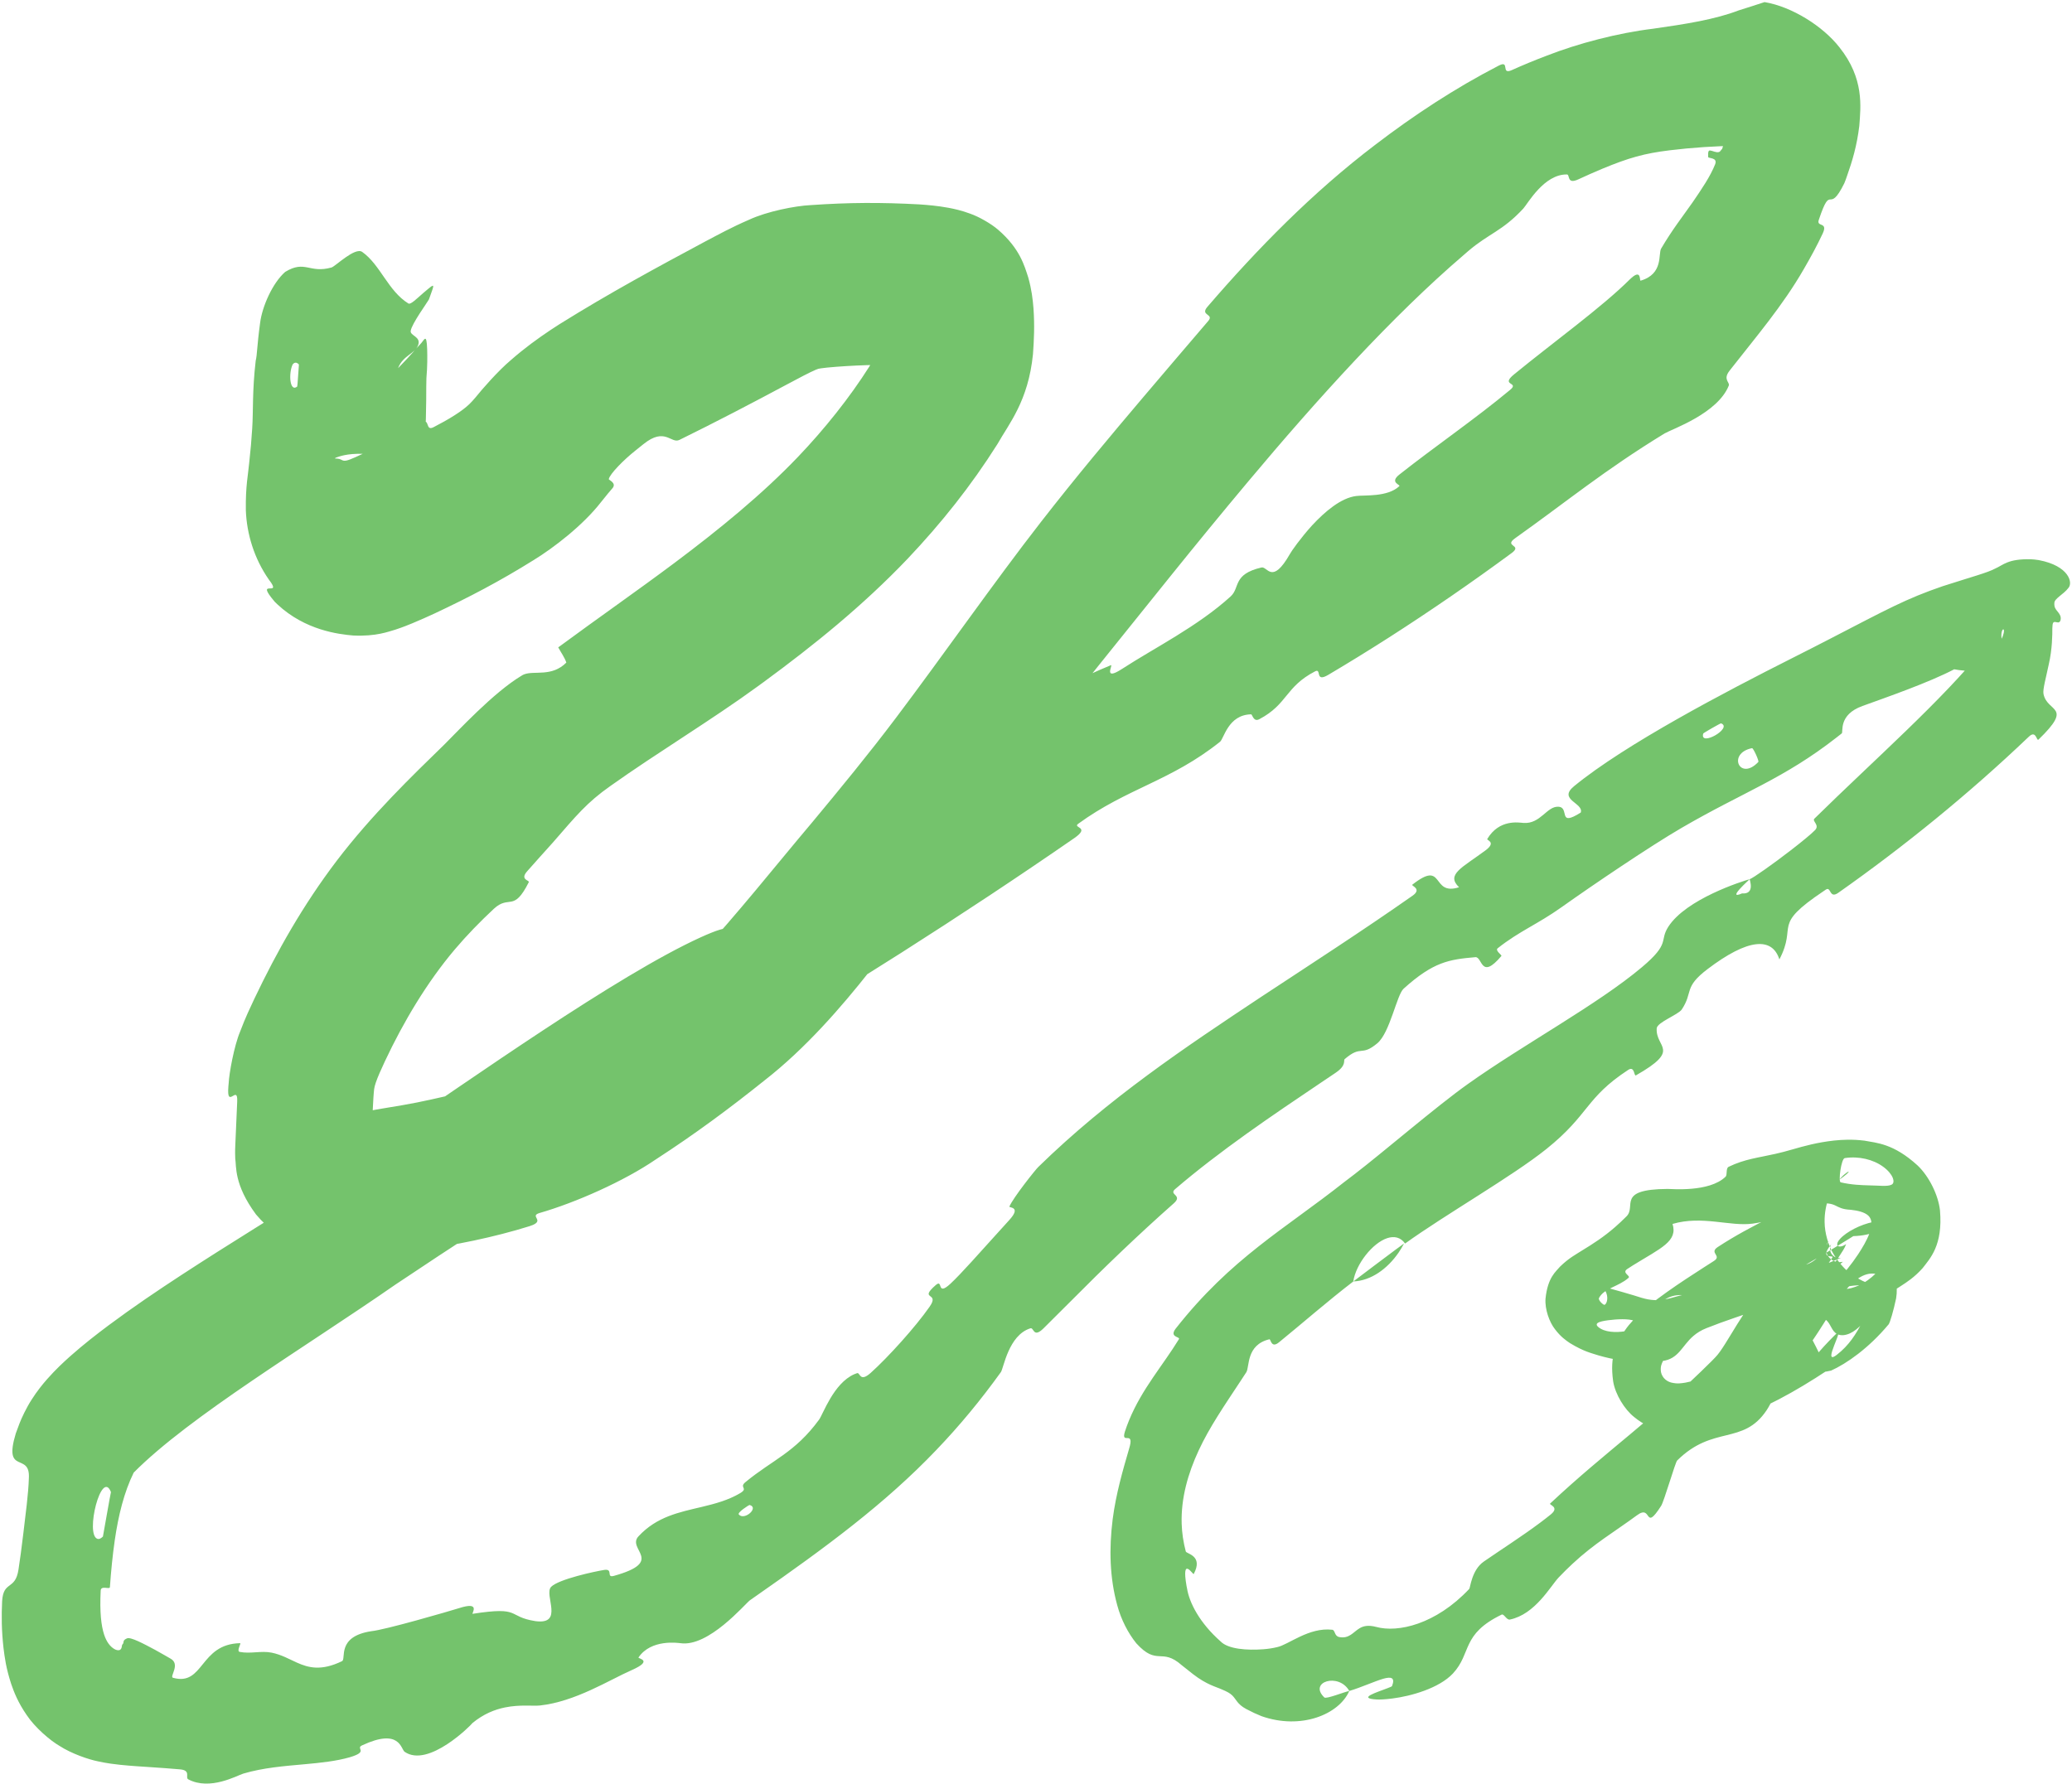 <?xml version="1.0" encoding="utf-8"?>
<svg xmlns="http://www.w3.org/2000/svg" fill="none" height="100%" overflow="visible" preserveAspectRatio="none" style="display: block;" viewBox="0 0 742 639" width="100%">
<path d="M152.971 125.065C153.047 127.636 153.075 131.265 152.704 135.446C152.552 138.06 152.829 146.889 152.171 157.442C151.81 162.543 151.233 167.728 150.621 172.338C150.321 174.623 150.02 176.763 149.814 178.321C149.59 179.831 149.565 180.903 149.458 179.623C149.065 176.331 147.8 172.556 143.645 168.741C140.432 165.654 136.021 163.599 133.502 162.988C130.899 162.318 129.949 162.478 130.184 162.557C124.108 162.361 121.346 163.585 120.544 163.833C120.103 164.004 119.983 164.09 119.949 164.144C119.919 164.197 119.989 164.217 120.083 164.23C120.279 164.252 120.573 164.248 120.827 164.272C121.354 164.311 121.76 164.451 122.101 164.619C122.813 164.939 123.236 165.404 125.478 164.515C126.095 164.267 126.7 164.014 127.333 163.737C135.343 160.227 143.056 155.054 151.146 151.206C154.021 149.832 152.255 154.543 155.234 153.027C156.566 152.343 157.854 151.651 159.057 150.975C161.791 149.443 164.171 147.915 165.859 146.63C167.598 145.284 168.424 144.532 170.237 142.411C172.6 139.459 178.342 132.848 183.006 128.928C187.846 124.696 192.499 121.31 197.201 118.171C198.272 117.459 199.351 116.76 200.431 116.075C218.263 104.958 235.188 95.797 252.656 86.439C257.286 84.013 261.718 81.537 268.212 78.722C274.661 75.712 284.785 73.735 290.295 73.469C304.044 72.513 315.478 72.47 329.191 73.209C332.303 73.427 335.5 73.672 339.718 74.439C341.852 74.848 344.287 75.368 347.457 76.543C350.514 77.612 354.872 80.076 357.424 82.279C365.263 89.057 366.863 95.203 368.242 99.441C369.46 103.813 369.837 107.227 370.093 110.384C370.538 116.642 370.28 121.814 369.917 126.85C368.245 143.666 361.279 151.801 357.202 159.049C347.673 174.145 337.026 187.458 325.064 200.104C309.027 216.931 291.441 231.118 273.526 244.262C272.791 244.799 272.051 245.339 271.314 245.873C254.996 257.786 235.373 269.596 218.612 281.515C210.153 287.447 206.349 292.175 198.009 301.761C194.686 305.485 191.629 308.817 188.734 312.131C186.082 315.169 189.722 315.283 189.363 315.994C183.841 326.988 182.483 320.339 176.862 325.512C171.943 330.098 167.204 334.958 162.891 340.05C152.984 351.75 144.528 365.902 137.835 380.15C136.497 382.997 135.229 385.844 134.56 387.829C133.905 389.885 133.967 390.016 133.723 393.137C133.622 394.636 133.539 396.219 133.471 397.794C133.053 410.16 139.261 398.194 135.504 410.332C135.258 411.17 132.508 407.957 132.042 411.259C132.005 411.528 131.969 411.805 131.936 412.078C131.876 412.559 131.838 412.97 131.808 412.799C131.673 412.579 132.098 411.857 130.55 408.139C129.758 406.328 127.875 403.886 125.87 402.519C123.87 401.109 122.247 400.629 121.25 400.376C119.298 399.951 119.04 400.115 118.986 400.096C119.331 400.162 122.562 399.711 125.048 399.255C129.706 398.429 134.199 397.498 136.906 397.068C148.491 395.189 150.417 394.742 161.204 392.296C166.267 391.133 171.688 389.995 177.055 388.729C187.436 386.303 196.64 383.423 204.63 378.025C207.277 376.244 202.134 375.925 206.186 372.807C206.451 372.599 206.751 372.373 207.085 372.128C211.8 368.733 222.393 361.523 226.408 359.295C230.72 356.944 230.472 360.042 231.485 359.952C235.92 359.587 240.692 355.118 244.288 350.729C247.548 346.79 249.467 343.133 250.115 342.437C264.047 327.408 277.386 310.499 290.852 294.55C300.848 282.52 310.875 270.337 320.704 257.322C338.124 234.226 355.853 208.706 372.853 186.857C385.414 170.727 397.381 156.462 409.575 142.069C417.096 133.203 424.647 124.376 432.673 114.981C434.919 112.365 429.63 113.106 432.372 109.914C450.298 89.08 470.109 68.855 492.49 51.859C506.335 41.275 520.99 31.619 536.754 23.479C540.881 21.377 537.26 26.993 541.448 25.088C545.206 23.389 549.37 21.657 553.794 19.981C565.098 15.545 579.388 11.817 591.9 10.298C603.67 8.626 614.135 6.983 622.585 3.741C625.782 2.721 628.908 1.756 631.906 0.751C641.777 2.409 652.811 9.407 658.7 16.926C667.667 28.153 666.329 38.264 665.833 45.07C664.984 52.165 663.282 57.839 661.488 62.862C661.169 63.842 660.821 64.777 660.461 65.648C654.614 77.43 655.942 64.996 651.377 78.612C650.242 81.543 654.729 79.246 652.76 83.562C650.673 88.045 648.316 92.313 645.913 96.461C638.454 109.454 628.468 121.126 620.083 131.868C619.831 132.192 619.577 132.519 619.319 132.851C616.913 135.931 619.538 136.938 619.099 138.099C615.105 148.117 598.85 153.651 596.146 155.227C574.611 168.378 561.151 179.589 542.631 192.751C538.275 195.818 545.407 195.079 541.362 198.077C527.125 208.573 512.365 218.747 497.349 228.369C490.204 232.94 482.835 237.489 475.635 241.744C470.744 244.622 473.381 239.214 470.952 240.466C460.217 246.038 461.159 252.237 450.985 257.599C448.822 258.749 448.529 255.85 448.002 255.864C439.777 256.05 438.327 264.575 436.889 265.705C419.253 279.786 403.657 282.297 386.101 295.081C384.009 296.612 390.677 296.087 384.68 300.229C344.625 327.913 301.256 355.475 259.649 379.845C253.206 383.623 256.301 378.65 255.743 378.658C246.75 378.961 246.064 386.97 244.18 388.5C229.073 400.532 211.155 406.045 204.387 419.535C183.19 432.618 162.158 446.388 141.567 460.151C109.502 482.44 67.857 507.319 47.888 527.464C44.412 534.532 42.396 542.803 41.105 551.663C40.312 557.12 39.763 562.804 39.358 568.481C39.297 569.477 36.159 567.739 36.056 569.742C35.673 577.507 36.246 582.307 37.281 585.481C38.163 588.148 39.423 589.744 40.893 590.635C41.615 591.056 42.424 591.276 43.006 590.932C43.294 590.762 43.49 590.424 43.574 590.004C43.67 589.587 43.64 589.125 43.952 588.884C44.26 588.629 44.178 588.156 44.31 587.8C44.433 587.435 44.81 587.141 45.472 586.852C46.723 586.239 51.474 588.789 55.518 590.947C58.231 592.433 60.494 593.79 60.924 594.014C64.856 596.037 60.605 600.553 61.935 600.958C73.086 604.062 71.403 588.856 85.999 588.567C86.462 588.58 84.598 591.442 85.844 591.689C89.719 592.464 93.486 591.198 97.284 591.965C100.802 592.682 103.488 594.256 106.316 595.524C110.458 597.377 115.027 598.63 122.501 595.002C124.041 594.152 120.474 586.201 132.92 584.287C137.939 583.779 159.559 577.517 165.75 575.62C166.528 575.418 167.164 575.301 167.679 575.254C171.221 574.933 168.849 578.087 169.257 578.05C186.952 575.303 181.32 579.018 191.703 580.668C202.175 582.105 194.659 571.17 197.364 568.389C200.068 565.642 213.066 562.854 216.408 562.328C219.748 561.846 216.959 565.222 219.785 564.478C238.505 559.272 224.202 554.947 228.688 550.254C235.232 543.221 243.213 541.687 251.295 539.764C256.043 538.63 260.786 537.37 265.062 534.831C268.16 532.976 264.507 532.863 266.984 530.854C276.691 522.844 284.626 520.363 293.295 508.535C294.715 506.658 298.482 495.475 305.931 492.227C306.25 492.089 306.577 491.965 306.911 491.857C308.084 491.481 307.796 495.368 311.852 491.71C317.927 486.264 327.85 475.317 332.924 468.02C336.679 462.642 328.821 465.821 335.079 460.317C337.873 457.87 335.239 464.549 340.333 459.845C344.079 456.385 351.279 448.213 356.687 442.248C358.578 440.152 360.249 438.31 361.416 437.027C365.926 432.101 361.255 432.701 361.473 432.17C362.826 428.968 371.003 418.711 371.863 417.954C396.883 393.519 424.307 375.198 451.511 357.149C469.574 345.246 487.767 333.503 505.834 320.839C509.395 318.352 505.243 317.291 505.768 316.885C517.496 307.641 512.284 321.082 522.499 317.8C517.749 313.231 523.512 310.862 531.938 304.621C535.998 301.61 532.347 300.998 532.596 300.535C536.87 293.318 543.898 294.641 545.561 294.767C551.705 295.217 553.944 288.682 558.111 288.963C562.254 289.239 557.618 296.403 566.078 291.05C567.247 287.608 557.738 286.469 563.691 281.601C582.041 266.554 617.833 247.815 641.561 235.851C646.877 233.154 651.562 230.795 655.285 228.847C675.926 218.171 682.562 214.462 695.725 209.959C707.149 206.289 711.538 205.197 714.469 203.665C717.463 202.361 718.961 200.147 727.216 200.315C728.095 200.36 729.048 200.452 730.102 200.62C740.994 202.687 742.444 208.818 740.661 210.661C738.977 212.895 735.69 214.369 735.683 215.987C735.579 217.538 736.143 218.206 736.82 219.024C737.48 219.814 738.223 220.807 737.902 222.111C737.547 223.382 736.673 222.852 736.018 222.793C735.319 222.733 735.011 222.921 734.957 225.039C734.971 227.212 734.942 232.507 733.698 237.896C732.724 242.604 731.456 247.013 731.794 248.557C733.147 255.356 742.673 252.663 730.001 264.914C729.271 265.576 729.187 261.295 726.499 263.919C705.049 284.387 681.878 303.19 658.277 319.813C655.02 322.076 655.776 317.358 653.852 318.649C653.574 318.835 653.302 319.019 653.034 319.2C634.118 331.889 643.813 330.991 637.212 343.655C634.635 335.525 625.936 336.144 611.492 347.12C602.803 353.704 606.407 355.343 602.266 361.572C601.023 363.446 593.413 366.19 593.281 368.344C592.824 375.407 602.264 375.835 585.832 385.191C585.106 385.594 585.436 381.673 583.057 383.236C567.664 393.326 569.268 399.126 553.782 411.558C541.661 421.29 517.462 435.116 503.17 445.42C501.545 443.107 499.215 442.709 496.818 443.479C491.503 445.211 485.54 452.819 484.618 459.015C475.597 465.925 466.362 474.011 458.037 480.786C455.188 483.136 455.107 479.594 454.576 479.716C446.205 481.717 447.514 489.621 446.32 491.511C445.606 492.597 444.899 493.684 444.179 494.781C438.437 503.507 433.123 511.188 429.268 519.505C425.442 527.723 422.887 536.61 423.166 545.784C423.272 549.054 423.757 552.393 424.638 555.718C424.904 556.612 431.016 557.168 427.486 563.785C427.285 564.294 423.024 557.025 424.898 568.023C424.955 568.296 425.014 568.583 425.073 568.865C425.879 574.123 429.676 581.384 437.112 587.943C439.827 590.736 446.634 591.174 452.356 590.75C454.116 590.619 455.805 590.365 457.384 589.976C461.345 589.176 468.715 582.801 477.067 583.756C478.21 583.9 477.774 585.983 479.559 586.365C483.156 587.085 484.585 584.591 486.858 583.238C488.233 582.416 489.957 581.984 492.874 582.756C500.571 584.865 514.127 581.896 526.142 569.143C526.535 568.742 527.005 562.367 531.344 559.345C537.1 555.355 545.085 550.252 551.555 545.403C552.899 544.398 554.184 543.403 555.368 542.44C558.653 539.756 554.583 539.055 555.119 538.548C575.415 519.545 592.103 508.299 612.999 487.486C613.432 487.043 613.86 486.6 614.284 486.158C618.321 482.099 624.874 467.293 633.198 459.963C639.38 454.622 644.42 460.601 650.193 458.438C653.152 457.451 656.089 454.219 660.11 447.703C660.507 447.079 660.827 446.384 661.121 445.604C659.62 446.678 658.55 446.599 658.172 446.264C657.767 445.916 657.883 445.31 658.236 444.695C658.97 443.444 660.608 442.1 662.523 440.946C666.394 438.627 671.504 436.951 676.727 437.143C677.996 436.781 676.702 438.363 675.772 439.02C674.751 439.811 673.596 440.453 672.351 440.987C669.846 442.057 666.982 442.667 663.687 442.766C663.194 443.076 662.727 443.371 662.23 443.678C647.965 452.597 633.733 460.295 619.74 468.596C611.359 474.037 602.907 477.636 595.528 487.497C595.13 488.36 594.509 489.394 594.806 491.42C594.969 492.417 595.634 493.522 596.382 494.125C597.129 494.751 597.836 495.022 598.415 495.197C600.715 495.773 602.085 495.458 603.54 495.251C606.344 494.74 608.777 493.862 611.175 492.88C616.884 490.476 622.127 487.408 627.213 483.968C628.71 482.972 630.732 475.579 634.109 473.514C637.436 471.503 640.317 470.88 642.938 470.008C644.323 469.545 645.63 469.01 646.851 468.156C654.393 462.919 660.631 456.482 665.402 449.289C668.329 444.82 672.11 438.264 669.049 435.416C667.696 434.16 665.206 433.595 662.767 433.335C656.507 433.035 658.536 430.333 650.551 431.163C646.83 431.665 643.903 433.009 640.75 434.371C637.18 435.927 633.345 437.515 627.637 438.29C619.576 439.389 609.573 435.281 598.954 438.4C600.895 444.647 594.769 447.048 584.796 453.215C584.11 453.643 583.44 454.076 582.735 454.543C580.626 455.962 584.108 456.949 583.172 457.73C579.62 460.873 574.429 461.396 572.6 464.959C572.283 465.737 574.08 467.379 574.547 467.376C574.73 467.343 574.994 467.165 575.249 466.634C575.501 466.117 575.704 465.132 575.494 464.052C575.297 462.97 574.757 462.088 574.373 461.617C573.971 461.125 573.736 460.944 573.619 460.831C573.326 460.582 573.73 460.758 574.234 460.891C574.756 461.041 575.446 461.236 576.185 461.441C577.662 461.851 579.342 462.316 580.918 462.766C584.08 463.664 586.844 464.528 587.76 464.825C594.855 466.991 598.52 464.576 603.15 463.72C604.1 463.538 605.107 463.41 606.22 463.377C612.788 463.126 603.859 467.23 611.423 466.115C623.463 464.235 637.431 459.35 649.855 454.393C651.687 453.664 653.45 452.949 655.206 452.225C656.086 451.862 656.938 451.508 657.79 451.154C658.209 450.98 658.634 450.804 659.006 450.656C659.186 450.584 659.407 450.503 659.4 450.508C659.379 450.513 659.373 450.525 659.135 450.57C659.091 450.578 658.97 450.599 658.818 450.608C658.74 450.613 658.649 450.616 658.539 450.614C658.425 450.611 658.183 450.597 657.916 450.536C657.779 450.506 657.625 450.462 657.454 450.396C657.284 450.328 657.109 450.258 656.805 450.059C656.245 449.705 655.689 448.974 655.501 448.323C655.159 447.146 655.466 446.496 655.505 446.309C655.702 445.765 655.758 445.753 655.814 445.644C655.855 445.58 655.876 445.551 655.883 445.541C655.897 445.521 655.878 445.546 655.85 445.582C655.754 445.703 655.63 445.858 655.509 446.009C651.512 451.229 656.768 449.526 656.252 450.319C654.239 453.444 652.054 456.451 649.937 459.359C644.576 466.735 639.685 473.544 640.777 480.336C626.958 479.707 631.991 484.361 630.843 492.537C630.662 493.951 630.313 495.465 629.784 497.086C629.526 497.892 629.223 498.722 628.957 499.528C628.827 499.924 628.712 500.314 628.641 500.606C628.566 500.914 628.558 500.987 628.4 500.944C628.284 500.914 627.985 501.412 627.988 502.236C627.95 503.046 628.062 504.105 627.827 505.128C627.55 506.086 627.134 507.362 624.846 507.219C623.748 507.141 621.829 506.153 620.702 504.23C619.572 502.344 619.372 500.435 619.428 498.981C619.808 494.163 621.57 491.662 623.355 488.564C625.748 484.66 628.509 480.73 630.045 476.311C630.648 474.482 630.414 461.425 630.893 459.93C632.649 454.11 636.209 452.437 639.385 452.238C642.578 452.024 645.405 453.273 645.835 453.202C650.204 452.337 652.767 448.695 654.765 444.741C654.782 444.696 654.798 444.64 654.671 444.794C654.639 444.836 654.597 444.89 654.519 445.016C654.445 445.145 654.351 445.269 654.168 445.748C654.086 446.007 653.989 446.177 653.907 446.937C653.87 447.64 653.837 448.633 654.703 449.985C655.11 450.596 655.668 451.088 656.184 451.397C656.472 451.568 656.62 451.633 656.791 451.707C656.957 451.778 657.114 451.834 657.261 451.879C657.834 452.055 658.314 452.079 658.525 452.086C658.933 452.097 659.198 452.06 659.344 452.041C659.472 452.025 659.564 452.009 659.636 451.996C659.769 451.972 659.809 451.968 659.85 451.964C659.911 451.963 659.905 451.983 659.889 452.008C659.797 452.117 659.56 452.294 659.351 452.465C658.903 452.82 658.451 453.195 658.001 453.576C657.105 454.337 656.26 455.106 655.478 455.826C653.92 457.267 652.631 458.513 651.749 459.134C651.643 459.209 651.542 459.275 651.447 459.332C637.454 467.522 624.051 470.537 611.1 475.727C609.176 476.484 607.701 477.43 606.486 478.465C602.293 481.996 601.228 486.8 595.198 487.514C589.673 488.122 584.711 487.915 579.89 487.159C577.464 486.774 575.077 486.257 572.478 485.505C569.761 484.622 567.295 484.156 562.27 481.126C560.786 480.138 558.914 478.837 556.889 476.169C554.849 473.61 553.166 468.937 553.467 465.129C554.265 457.448 557.209 455.484 558.664 453.69C561.923 450.547 564.135 449.466 566.308 448.062C570.581 445.463 574.338 443.048 578.459 439.449C579.756 438.313 581.087 437.066 582.462 435.688C586.121 432.091 578.682 425.98 597.142 425.863C598.347 425.818 612.082 427.182 617.93 421.493C618.672 420.768 617.933 418.485 619.049 417.933C624.852 415.123 629.701 414.693 635.808 413.294C637.648 412.878 639.596 412.385 641.781 411.741C646.025 410.512 650.773 409.192 656.823 408.529C659.877 408.224 663.247 408.033 667.663 408.569C671.995 409.391 678.061 409.571 686.673 417.429C690.816 421.337 694.125 428.08 694.721 433.529C695.818 446.089 691.137 450.799 688.494 454.251C685.519 457.576 682.745 459.313 680.777 460.595C679.977 461.102 679.296 461.528 678.795 461.873C670.602 467.43 666.83 477.671 660.024 478.255C653.432 478.528 657.814 467.948 645.707 473.882C645.741 473.939 645.775 473.996 645.809 474.053C648.984 479.363 651.659 485.213 654.454 490.813C642.816 498.503 632.079 504.458 617.591 509.809C614.455 510.869 611.352 511.914 606.435 512.688C603.656 512.879 601.583 513.962 593.556 512.026C591.488 511.385 588.598 510.372 585.191 507.555C581.776 504.866 578.448 499.471 577.689 494.809C576.348 485.317 579.052 482.022 580.097 479.477C582.598 475.001 584.266 473.562 585.79 471.919C587.305 470.389 588.623 469.238 589.895 468.17C592.428 466.06 594.742 464.36 597.029 462.731C601.585 459.503 605.963 456.666 610.339 453.854C611.467 453.131 612.609 452.402 613.73 451.688C616.813 449.725 611.87 448.845 615.145 446.674C627.693 438.45 639.789 433.73 652.773 426.244C654.041 425.515 655.296 424.764 656.52 423.989C658.251 422.889 659.965 421.687 661.181 420.643C661.477 420.387 661.733 420.146 661.889 419.958C662.036 419.778 662.115 419.622 661.852 419.718C661.717 419.773 661.496 419.883 661.023 420.239C660.523 420.657 659.887 421.031 658.222 423.07C657.828 423.569 657.311 424.264 656.72 425.238C656.174 426.144 655.424 427.503 654.741 429.426C654.126 431.113 653.305 434.287 653.407 437.818C653.455 441.65 654.703 446.068 656.731 449.411C660.966 456.121 664.923 457.658 666.99 458.792C669.136 459.792 670.283 460.078 671.252 460.345C667.746 460.18 664.221 460.315 661.863 460.785C660.738 461.008 659.83 461.371 660.318 461.608C660.593 461.702 661.234 461.804 662.919 461.395C664.527 460.926 667.709 460.088 671.911 455.97C671.834 456.073 671.755 456.178 671.677 456.281C667.463 455.505 663.15 458.875 659.362 464.233C655.538 469.737 650.552 478.771 645.55 484.947C642.013 489.356 640.707 487.878 637.795 490.572C626.684 500.458 635.833 499.165 633.93 502.931C633.514 503.723 633.089 504.448 632.64 505.132C624.178 517.792 613.499 510.336 600.597 523.145C599.916 523.852 595.875 537.898 594.854 539.403C588.689 549.009 591.747 538.647 586.236 542.741C577.854 548.9 571.06 552.764 563.191 560.077C561.572 561.577 559.911 563.212 558.163 565.043C555.219 568.171 549.74 578.247 540.698 580.108C539.519 580.351 538.575 577.944 537.763 578.333C523.186 585.398 527.099 592.093 520.31 599.42C515.362 604.704 505.309 607.546 498.613 608.383C496.09 608.717 494.108 608.785 493.11 608.744C485.634 608.34 493.421 606.071 496.887 604.691C497.791 604.346 498.437 604.071 498.484 603.957C499.723 600.817 498.145 600.503 495.313 601.324C492.235 602.219 487.581 604.367 483.192 605.684C479.452 598.993 468.44 602.424 474.253 608.01C474.992 608.66 481.466 605.99 483.192 605.684C479.509 614.102 465.894 619.706 451.738 614.703C450.015 614.016 448.207 613.182 446.285 612.154C443.036 610.405 442.724 608.696 441.295 607.298C440.566 606.579 439.553 605.953 437.523 605.126C435.541 604.197 432.172 603.499 427.224 599.655C426.093 598.756 424.77 597.732 423.218 596.483C415.87 589.976 414.479 596.926 406.925 588.618C403.952 584.941 401.46 580.074 400.085 574.951C397.387 565.098 397.125 554.836 398.454 544.197C399.648 535.004 402.107 526.606 404.305 519.041C406.521 511.877 401.292 517.799 402.836 512.795C403.284 511.409 403.782 510.06 404.323 508.745C409.006 497.37 416.416 489.114 422.174 479.687C422.695 478.834 419.536 479.036 420.406 476.915C420.517 476.645 420.697 476.333 420.971 475.965C440.866 450.614 460.256 440.131 481.333 423.437C482.47 422.574 483.635 421.687 484.829 420.773C495.717 412.415 514.185 396.439 525.639 388.295C545.498 374.147 572.11 359.818 587.979 346.443C598.332 337.733 594.113 337.089 597.449 331.935C603.866 321.994 623.809 315.68 626.569 314.919C626.679 314.888 617.977 322.57 623.812 320.018C628.672 320.375 626.475 315.01 626.569 314.919C627.7 314.597 635.077 309.373 641.318 304.548C645.302 301.473 648.791 298.597 650.001 297.319C651.735 295.495 648.824 294.134 649.753 293.232C671.232 272.115 695.59 250.768 710.688 231.92C710.953 231.628 713.302 233.943 713.919 233.188C715.102 231.755 715.998 230.405 716.598 229.24C717.548 227.42 717.795 225.933 717.536 225.528C717.314 225.081 716.494 226.105 716.759 228.535C716.961 230.956 718.621 233.764 719.609 235.03C720.631 236.39 720.861 236.874 720.403 237.322C720.38 237.341 720.357 237.36 720.337 237.379C720.652 238.832 708.871 241.502 699.814 239.736C690.83 244.453 675.736 249.707 666.97 252.876C658.203 256.038 660.184 262.201 659.546 262.698C658.934 263.186 658.32 263.667 657.706 264.142C638.678 279.013 624.384 283.62 602.108 296.591C591.209 302.918 570.414 316.975 559.264 324.908C550.451 331.174 544.175 333.451 536.338 339.654C535.278 340.491 537.944 342.106 537.659 342.42C530.194 351.275 530.919 342.627 528.33 342.85C518.937 343.672 513.311 344.504 502.634 354.15C500.191 356.355 497.76 369.894 493.227 373.694C487.29 378.646 487.652 374.098 481.532 379.375C481.01 379.825 482.333 381.556 478.257 384.287C476.539 385.445 474.832 386.592 473.142 387.728C455.521 399.578 436.807 412.227 420.811 425.94C418.414 427.991 423.724 428.033 420.335 431.027C407.703 442.191 395.282 454.137 383.221 466.31C380.015 469.523 376.851 472.686 373.709 475.785C369.981 479.458 370.289 475.402 369.002 475.788C361.118 478.241 359.42 490.114 358.416 491.492C351.242 501.462 343.619 510.702 335.288 519.387C316.906 538.661 295.534 554.361 271.075 571.434C270.237 572.022 269.389 572.616 268.534 573.214C266.643 574.675 253.768 589.988 243.726 588.578C243.021 588.518 233.206 586.944 228.646 593.696C228.353 594.117 234.242 594.672 226.192 598.231C218.171 601.763 206.031 609.508 193.367 610.887C190.982 611.154 186.25 610.485 180.849 611.584C177.165 612.334 173.161 613.904 169.186 617.185C168.849 617.773 153.408 633.405 144.895 627.472C143.526 626.445 143.172 618.874 129.705 625.152C127.09 626.32 132.333 627.345 125.241 629.435C120.445 630.82 114.855 631.412 109.136 631.927C101.892 632.584 94.319 633.156 87.094 635.295C84.868 635.985 75.189 641.477 67.422 637.342C66.21 636.695 68.552 634.121 64.469 633.767C60.955 633.453 57.392 633.206 53.732 632.964C50.493 632.742 47.242 632.568 43.047 632.14C40.912 631.903 38.567 631.654 35.053 630.888C31.808 630.243 25.649 628.18 21.273 625.338C18.01 623.456 12.516 618.792 9.541 614.289C6.434 609.796 4.999 606.061 4.005 603.166C2.128 597.379 1.695 593.742 1.254 590.293C0.548 583.941 0.509 578.786 0.76 573.52C1.211 566.048 5.47 569.771 6.621 562.193C7.147 558.927 7.745 554.271 8.367 549.165C9.16 542.436 10.177 534.948 10.332 529.562C10.949 519.874 1.074 528.617 5.649 513.458C6.065 512.258 6.508 511.062 6.977 509.875C7.641 508.12 9.425 504.251 11.367 501.272C13.313 498.224 15.182 495.929 16.828 494.047C20.103 490.347 22.738 487.946 25.2 485.738C30.066 481.434 34.54 477.975 38.912 474.7C47.708 468.151 56.328 462.344 64.973 456.689C82.363 445.34 99.73 434.799 117.155 423.728C121.012 421.286 125.24 418.571 129.082 416.077C134.841 412.337 128.858 413.434 137.213 407.81C168.394 386.806 220.941 349.402 250.856 335.767C274.802 324.855 249.254 345.47 266.72 335.929C275.174 331.296 279.489 319.074 281.296 317.585C298.767 303.041 313.77 297.27 330.131 285.158C333.515 282.653 328.327 282.289 331.227 280.184C341.09 272.99 352.556 267.081 362.127 260.411C366.385 257.433 364.275 255.929 368.387 253.42C378.15 247.43 387.239 242.597 397.815 238.264C398.774 237.872 394.75 244.179 401.843 239.578C413.425 232.05 428.876 224.393 440.716 213.624C444.16 210.462 441.328 205.706 451.75 203.266C453.894 202.776 455.512 209.712 461.943 198.407C462.388 197.541 465.726 192.749 469.882 188.177C474.486 183.22 480.226 178.332 485.683 177.664C488.567 177.269 496.87 178.135 501.11 174.138C501.651 173.594 497.473 172.886 501.09 170.01C513.959 159.84 528.109 150.192 540.828 139.612C544.221 136.775 537.113 138.233 542.217 134.079C556.24 122.602 573.59 110.092 583.597 100.125C583.863 99.866 584.112 99.638 584.344 99.44C587.87 96.392 587.053 100.668 587.528 100.53C595.772 98.109 593.758 90.963 594.865 89.045C598.839 82.27 602.526 77.621 606.146 72.455C609.431 67.663 612.497 63.147 614.203 58.846C615.186 56.285 611.725 56.829 611.716 56.237C611.563 53.482 612.084 53.817 613.135 54.067C614.135 54.404 615.511 54.905 616.093 54.072C616.375 53.687 616.573 53.428 616.697 53.413C618.083 49.108 619.008 44.781 619.204 42.371C619.328 41.214 619.196 40.59 619.354 41.507C619.505 42.302 620.268 45.425 623.146 48.711C622.356 47.904 622.132 47.929 622.361 48.162C622.563 48.367 622.215 49.16 621.763 49.909C621.328 50.657 620.822 51.39 621.4 51.7C621.89 51.959 622.336 52.108 622.477 52.166C622.625 52.226 622.476 52.214 622.026 52.232C614.764 52.268 605.713 52.875 598.064 53.821C588.802 54.936 583.245 56.537 573.727 60.477C570.948 61.639 568.111 62.901 565.284 64.21C560.983 66.225 562.295 62.514 561.137 62.49C552.958 62.345 547.124 72.909 545.526 74.682C537.943 82.863 533.219 83.567 525.766 89.946C525.231 90.41 524.692 90.879 524.148 91.354C498.693 113.142 471.672 143.011 447.031 172.417C437.4 183.898 428.179 195.18 419.713 205.679C385.592 248.081 357.925 282.47 326.917 322.498C321.713 329.175 316.447 335.929 310.846 342.969C308.338 346.105 313.601 345.108 311.417 347.898C301.322 360.689 288.447 375.575 273.755 387.007C261.293 396.996 248.91 406.183 234.786 415.337C223.454 423.085 206.132 430.775 193.181 434.497C189.612 435.588 194.826 436.983 190.884 438.742C190.542 438.894 190.128 439.049 189.627 439.205C177.138 443.111 162.189 446.234 149.838 447.673C143.832 448.364 151.195 444.035 145.173 444.775C141.284 445.244 137.344 445.763 133.154 446.318C130.03 446.689 127.684 447.192 121.402 447.557C119.66 447.6 117.661 447.744 113.581 447.22C110.13 446.584 100.557 445.559 91.679 435.002C83.718 424.254 84.694 417.67 84.246 414.999C84.131 412.092 84.243 411.009 84.262 410.177C84.496 404.658 84.724 399.781 84.94 394.609C85.247 388.097 81.071 397.756 81.791 389.082C81.825 388.698 81.862 388.303 81.899 387.91C82.046 384.523 83.831 374.626 85.969 369.55C87.974 364.243 89.572 360.992 91.126 357.667C99.184 340.763 108.48 324.259 120.563 308.341C133.114 291.862 147.616 277.887 159.156 266.649C163.851 262.027 176.636 248.092 186.799 242.01C187.077 241.823 187.381 241.669 187.707 241.54C191.408 240.125 197.582 242.571 202.808 237.33C202.187 235.455 200.869 233.672 199.906 231.884C214.321 221.258 228.297 211.537 241.473 201.678C257.685 189.539 272.94 177.063 285.748 163.668C295.262 153.706 304.29 142.394 311.334 131.266C313.234 128.245 314.949 125.344 315.816 123.622C316.252 122.772 316.439 122.288 316.438 122.365C316.439 122.415 316.312 123.091 316.316 123.564C316.584 120.158 316.643 116.904 316.517 115.083C316.479 114.225 316.323 113.699 316.583 114.592C317.039 115.363 317.091 118.545 323.472 124.14C324.389 124.942 326.975 126.494 328.308 126.967C329.735 127.528 330.298 127.599 330.404 127.623C330.574 127.628 329.286 127.422 327.833 127.323C325.943 127.194 328.332 129.989 326.341 130.623C326.007 130.729 325.529 130.778 324.838 130.752C315.873 130.46 304.542 130.855 296.164 131.669C294.319 131.854 293.323 132.038 293.193 132.072C293.098 132.093 293.118 132.082 292.985 132.122C292.858 132.16 292.571 132.261 292.09 132.465C290.093 133.295 285.788 135.576 281.588 137.822C269.126 144.494 256.229 151.225 243.34 157.556C240.276 159.096 238.208 152.802 230.413 159.092C230.047 159.396 228.867 160.305 227.414 161.498C223.432 164.661 218.381 169.74 218.009 171.615C217.956 171.967 221.069 173.007 219.213 175.011C218.238 176.094 217.537 177.01 215.233 179.846C208.74 188.207 198.254 196.224 191.145 200.591C178.927 208.215 168.044 213.898 155.59 219.757C153.148 220.877 150.714 221.985 147.619 223.271C146.033 223.919 144.346 224.617 141.673 225.502C139.062 226.239 134.798 228.016 126.481 227.632C121.319 227.182 109.327 225.799 99.37 216.502C99.018 216.175 98.693 215.857 98.39 215.549C90.852 206.673 101.53 214.357 96.291 207.619C90.99 200.014 88.368 191.236 88.04 182.832C87.907 173.938 88.866 170.097 89.256 165.619C89.73 161.351 90.075 157.443 90.314 153.502C90.733 147.258 90.298 140.056 91.567 129.228C92.114 127.044 91.991 124.2 93.137 115.725C93.851 109.876 97.566 101.383 102.132 97.387C109.312 93.019 110.717 98.041 118.717 95.813C120.114 95.394 127.187 88.375 129.727 90.249C136.21 94.831 138.977 104.23 146.275 108.723C147.078 109.182 149.329 106.894 151.548 104.972C152.118 104.474 152.69 103.989 153.287 103.505C153.882 103.028 154.579 102.431 154.924 102.355C155.291 102.25 155.13 102.954 154.786 103.928C154.445 104.899 154.06 105.981 153.61 107.244C153.072 108.278 147.468 115.94 147.077 118.488C146.754 120.288 150.909 120.544 149.734 123.643C148.616 126.701 144.375 127.306 142.629 131.688C142.606 131.747 142.585 131.806 142.564 131.864C147.476 126.861 148.593 125.252 150.33 123.468C151.929 121.989 152.739 118.825 152.971 125.065ZM627.409 267.981C618.418 269.808 623.022 279.97 629.674 272.922C629.993 272.569 627.87 267.88 627.409 267.981ZM593.315 477.122C606.658 471.664 608.941 462.437 599.721 464.068C590.181 466.024 588.571 479.812 593.315 477.122ZM659.169 423.505C663.114 424.404 666.362 424.502 669.545 424.594C672.671 424.608 675.913 425.106 677.361 424.344C678.873 423.682 678.019 420.567 674.402 417.933C670.846 415.316 665.699 414.045 660.628 414.815C659.358 414.98 658.232 423.304 659.169 423.505ZM106.432 138.455C106.549 138.376 106.86 132.648 107.03 130.801C107.037 130.636 107.033 130.533 107.016 130.515C106.085 129.562 105.319 129.848 104.786 130.573C103.266 133.826 103.782 140.632 106.432 138.455ZM585.411 473.145C583.168 472.249 579.052 472.491 575.859 472.902C572.717 473.332 570.073 474.008 573.189 475.906C578.498 479.042 591.139 475.318 585.411 473.145ZM268.447 539.066C268.244 539.02 263.969 541.753 264.571 542.462C266.534 544.792 271.946 540.026 268.447 539.066ZM676.293 474.418C669.191 482.917 661.268 488.461 655.634 490.978L655.679 490.939C647.645 492.823 645.264 490.069 651.193 484.853L650.248 485.671C651.847 483.625 654.172 481.109 657.284 478.004C661.345 474.021 651.959 489.755 657.763 485.29C666.66 478.412 667.566 469.139 674.191 461.356L673.976 461.642C675.067 460.282 676.191 458.939 677.765 457.077C678.502 456.121 679.814 460.319 679 465.174C678.997 465.178 678.988 465.19 678.984 465.194C678.091 469.417 676.826 473.84 676.274 474.471C676.28 474.453 676.287 474.436 676.293 474.418ZM616.308 259.095C616.08 259.057 610.011 262.528 609.946 262.74C608.515 267.698 620.722 260.717 616.308 259.095ZM36.86 550.37C36.957 549.92 39.577 534.853 39.736 534.443C36.337 525.908 30.385 549.726 34.893 551.189C35.067 551.25 35.255 551.266 35.457 551.232C35.864 551.161 36.329 550.881 36.86 550.37ZM502.801 445.401C502.201 446.548 501.543 447.648 500.84 448.684C496.831 454.496 490.974 458.748 484.648 458.997C489.713 455.196 494.787 451.293 499.927 447.502C500.867 446.81 501.825 446.109 502.801 445.401Z" fill="#74C36C" id="Vector 1"/>
</svg>